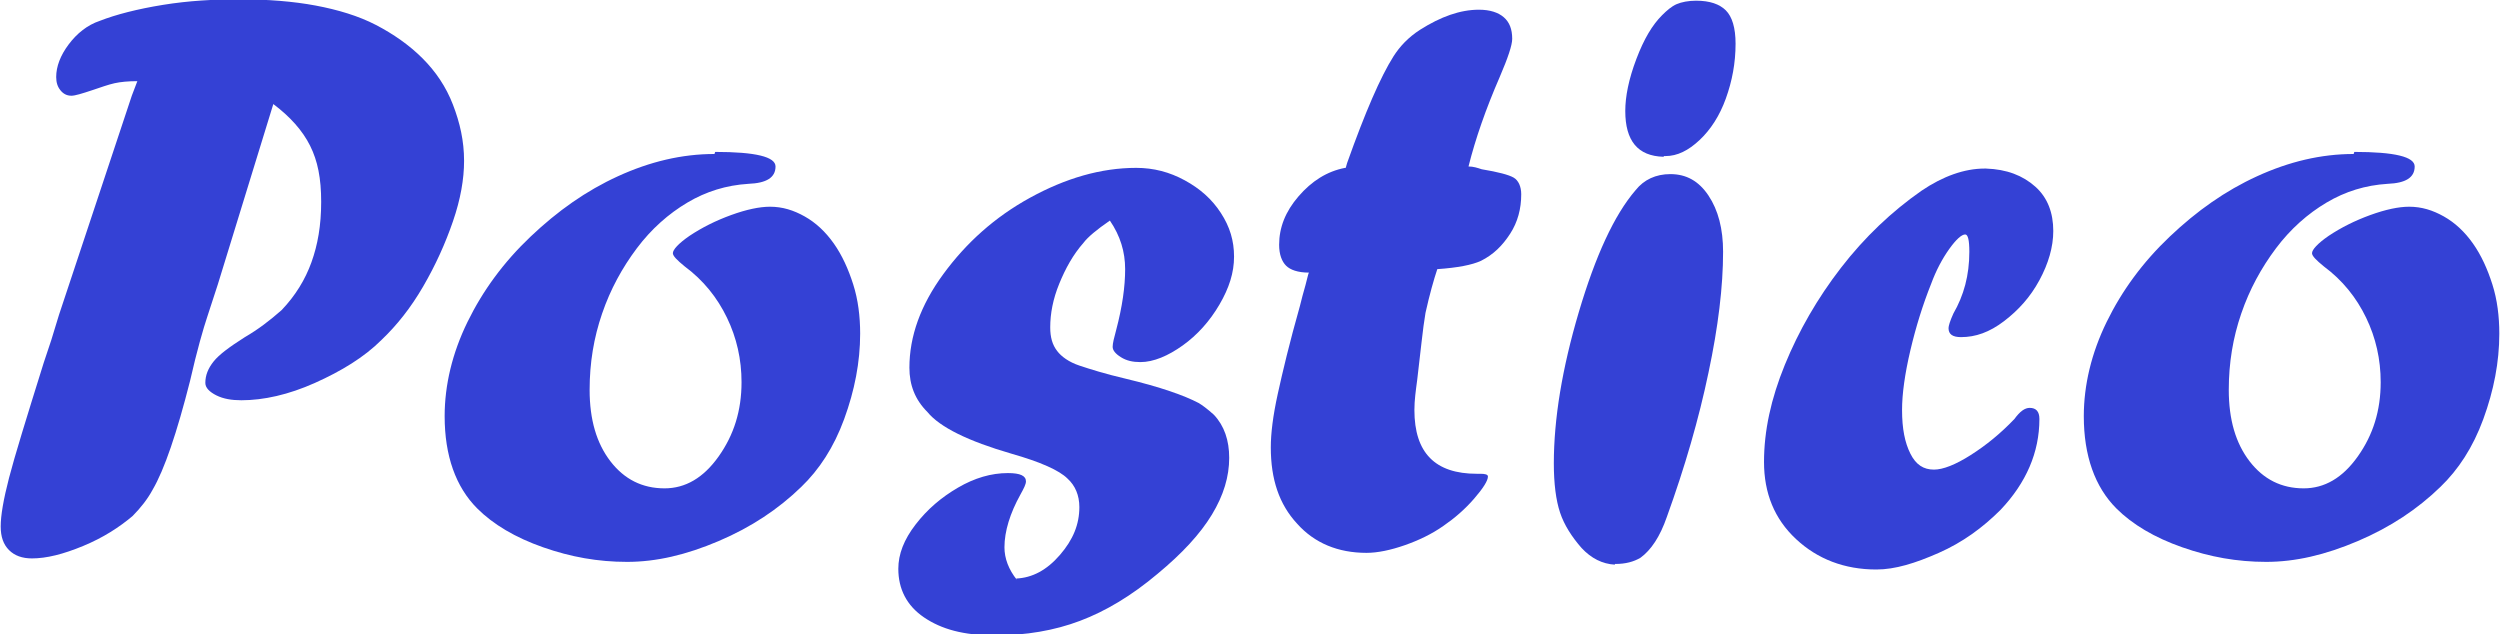<?xml version="1.0" encoding="UTF-8"?><svg id="Layer_2" xmlns="http://www.w3.org/2000/svg" viewBox="0 0 36.04 9.14"><g id="Layer_1-2"><path d="M1.9,1.38l.08-.21c-.13,0-.24.01-.33.03s-.2.06-.32.1c-.15.05-.25.08-.3.08-.07,0-.12-.03-.16-.08s-.06-.11-.06-.19c0-.15.06-.31.18-.47s.27-.28.45-.34c.23-.09.54-.17.91-.23s.74-.08,1.1-.08c.41,0,.78.03,1.1.09s.62.15.87.28.48.29.67.48.34.41.44.67.16.52.16.81c0,.26-.05.55-.16.87s-.25.63-.43.94-.38.56-.6.77c-.25.25-.58.45-.96.62s-.74.25-1.06.25c-.14,0-.26-.02-.36-.07s-.16-.11-.16-.18c0-.11.04-.21.12-.31s.23-.21.45-.35c.19-.11.36-.24.53-.39.2-.21.34-.44.43-.69s.14-.53.14-.87-.05-.59-.16-.81-.29-.42-.53-.6l-.8,2.6-.15.46c-.06.18-.15.49-.25.93-.19.75-.37,1.28-.54,1.57-.07.13-.17.26-.29.38-.19.16-.42.31-.71.43-.29.12-.53.18-.74.18-.14,0-.25-.04-.33-.12s-.12-.19-.12-.34c0-.16.04-.39.12-.7s.25-.86.5-1.66l.11-.33.11-.36L1.9,1.38Z" style="fill:#3441d5;"/><path d="M10.31,2.19c.58,0,.87.07.87.21,0,.16-.13.24-.39.25-.32.02-.61.11-.88.27s-.52.38-.73.66-.38.59-.5.94-.18.71-.18,1.1c0,.43.1.77.3,1.03s.46.39.78.39c.3,0,.56-.15.78-.46s.33-.66.33-1.07c0-.33-.07-.64-.21-.93s-.34-.54-.61-.74c-.11-.09-.17-.15-.17-.19,0-.05.08-.14.24-.25.18-.12.38-.22.6-.3s.41-.12.56-.12c.18,0,.34.05.5.14s.3.22.42.39.21.37.28.59.1.46.1.71c0,.41-.08.82-.23,1.23s-.36.73-.62.98c-.33.32-.72.58-1.19.78s-.9.3-1.32.3-.81-.07-1.21-.21-.72-.33-.95-.56c-.31-.31-.47-.76-.47-1.33,0-.45.11-.91.33-1.36s.52-.86.91-1.23.8-.66,1.26-.87.92-.32,1.39-.32Z" style="fill:#3441d5;"/><path d="M14.65,8.34c.23-.01.44-.12.63-.34s.28-.44.28-.69c0-.17-.06-.31-.17-.41-.12-.12-.39-.24-.81-.36-.62-.18-1.03-.38-1.21-.6-.18-.18-.26-.39-.26-.64,0-.45.16-.9.49-1.35s.74-.82,1.25-1.1,1.02-.43,1.53-.43c.25,0,.48.06.7.18s.39.27.52.47.19.4.19.63-.07.45-.21.69-.32.44-.53.59-.42.24-.61.24c-.11,0-.2-.02-.28-.07s-.12-.1-.12-.15.02-.13.05-.24c.09-.34.13-.63.13-.88s-.07-.48-.22-.7c-.19.13-.32.24-.38.32-.15.17-.26.37-.35.59-.09.22-.13.43-.13.63,0,.14.03.25.1.34.06.08.17.16.32.21s.37.12.67.19c.5.12.84.24,1.05.35.05.03.12.08.22.17.15.16.22.37.22.62,0,.27-.08.54-.25.82-.17.28-.43.56-.78.85-.38.32-.75.54-1.12.68s-.78.21-1.23.21-.77-.09-1.02-.26-.37-.41-.37-.7c0-.21.08-.42.25-.64s.37-.39.61-.53.48-.21.72-.21c.18,0,.26.04.26.12,0,.04-.03.1-.08.19-.15.27-.23.53-.23.76,0,.16.06.32.18.47Z" style="fill:#3441d5;"/><path d="M19.4,2.42l.02-.07c.26-.73.48-1.24.67-1.54.09-.14.21-.27.38-.38.3-.19.58-.29.85-.29.16,0,.28.04.36.11.08.07.12.17.12.31,0,.09-.06.27-.18.55-.2.46-.35.89-.45,1.29.07,0,.13.02.19.04.24.04.39.08.46.12s.11.13.11.24c0,.21-.05.4-.16.57s-.24.3-.42.39c-.13.06-.34.1-.63.12-.05.15-.11.36-.17.63-.04.23-.07.56-.12.97-.02.15-.04.29-.04.43,0,.62.3.92.9.92h.05c.07,0,.11.01.11.04,0,.06-.07.17-.2.32s-.28.28-.44.39c-.17.12-.36.21-.56.28-.2.07-.39.11-.55.11-.41,0-.75-.14-1-.42-.26-.28-.38-.64-.38-1.1,0-.2.03-.45.1-.77s.17-.74.32-1.27c.02-.09.05-.19.08-.3s.04-.17.05-.18c-.16,0-.27-.04-.33-.1s-.1-.16-.1-.3c0-.25.09-.48.28-.7s.41-.36.67-.41Z" style="fill:#3441d5;"/><path d="M23.28,8.14c-.18-.01-.34-.09-.48-.24-.14-.16-.25-.33-.31-.51s-.09-.42-.09-.71c0-.64.12-1.37.36-2.18s.51-1.4.82-1.76c.12-.15.29-.23.5-.23.23,0,.41.1.55.31.14.21.21.48.21.81,0,.5-.07,1.08-.21,1.74-.14.67-.34,1.36-.6,2.08-.1.29-.23.48-.38.59-.1.06-.22.09-.36.09h-.01ZM23.98,2.26c-.37-.01-.55-.23-.55-.66,0-.21.05-.46.16-.75s.23-.49.37-.63c.07-.07.14-.13.21-.16s.17-.05.28-.05c.2,0,.34.05.43.14s.14.25.14.48c0,.28-.05.54-.14.79s-.22.45-.38.6-.32.23-.49.23h-.02Z" style="fill:#3441d5;"/><path d="M28.63,2.43c.3.01.53.1.71.26s.26.38.26.64c0,.23-.07.47-.2.71s-.3.43-.51.59-.41.23-.62.23c-.12,0-.18-.04-.18-.13,0-.03.02-.1.07-.21.15-.26.23-.55.23-.89,0-.17-.02-.25-.06-.25-.05,0-.13.07-.23.21s-.19.31-.26.5c-.12.3-.22.62-.3.96s-.12.63-.12.86c0,.27.04.47.12.63s.19.23.34.23c.13,0,.31-.07.53-.21s.43-.31.63-.52c.08-.11.15-.16.22-.16.09,0,.14.05.14.16,0,.48-.19.92-.56,1.31-.26.26-.55.47-.89.62s-.63.24-.9.24c-.46,0-.85-.15-1.16-.44s-.46-.66-.46-1.11.1-.91.3-1.4.47-.96.81-1.4.73-.81,1.16-1.11c.31-.21.62-.32.91-.32h.02Z" style="fill:#3441d5;"/><path d="M33.94,2.19c.58,0,.87.07.87.21,0,.16-.13.24-.39.25-.32.02-.61.11-.88.27s-.52.38-.73.66-.38.59-.5.94-.18.71-.18,1.1c0,.43.1.77.3,1.03s.46.39.78.39c.3,0,.56-.15.78-.46s.33-.66.33-1.07c0-.33-.07-.64-.21-.93s-.34-.54-.61-.74c-.11-.09-.17-.15-.17-.19,0-.05.08-.14.24-.25.18-.12.38-.22.6-.3s.41-.12.56-.12c.18,0,.34.05.5.14s.3.22.42.39.21.37.28.59.1.46.1.71c0,.41-.08.82-.23,1.23s-.36.73-.62.98c-.33.32-.72.58-1.19.78s-.9.3-1.32.3-.81-.07-1.21-.21-.72-.33-.95-.56c-.31-.31-.47-.76-.47-1.33,0-.45.11-.91.33-1.36s.52-.86.91-1.23.8-.66,1.26-.87.92-.32,1.39-.32Z" style="fill:#3441d5;"/></g></svg>